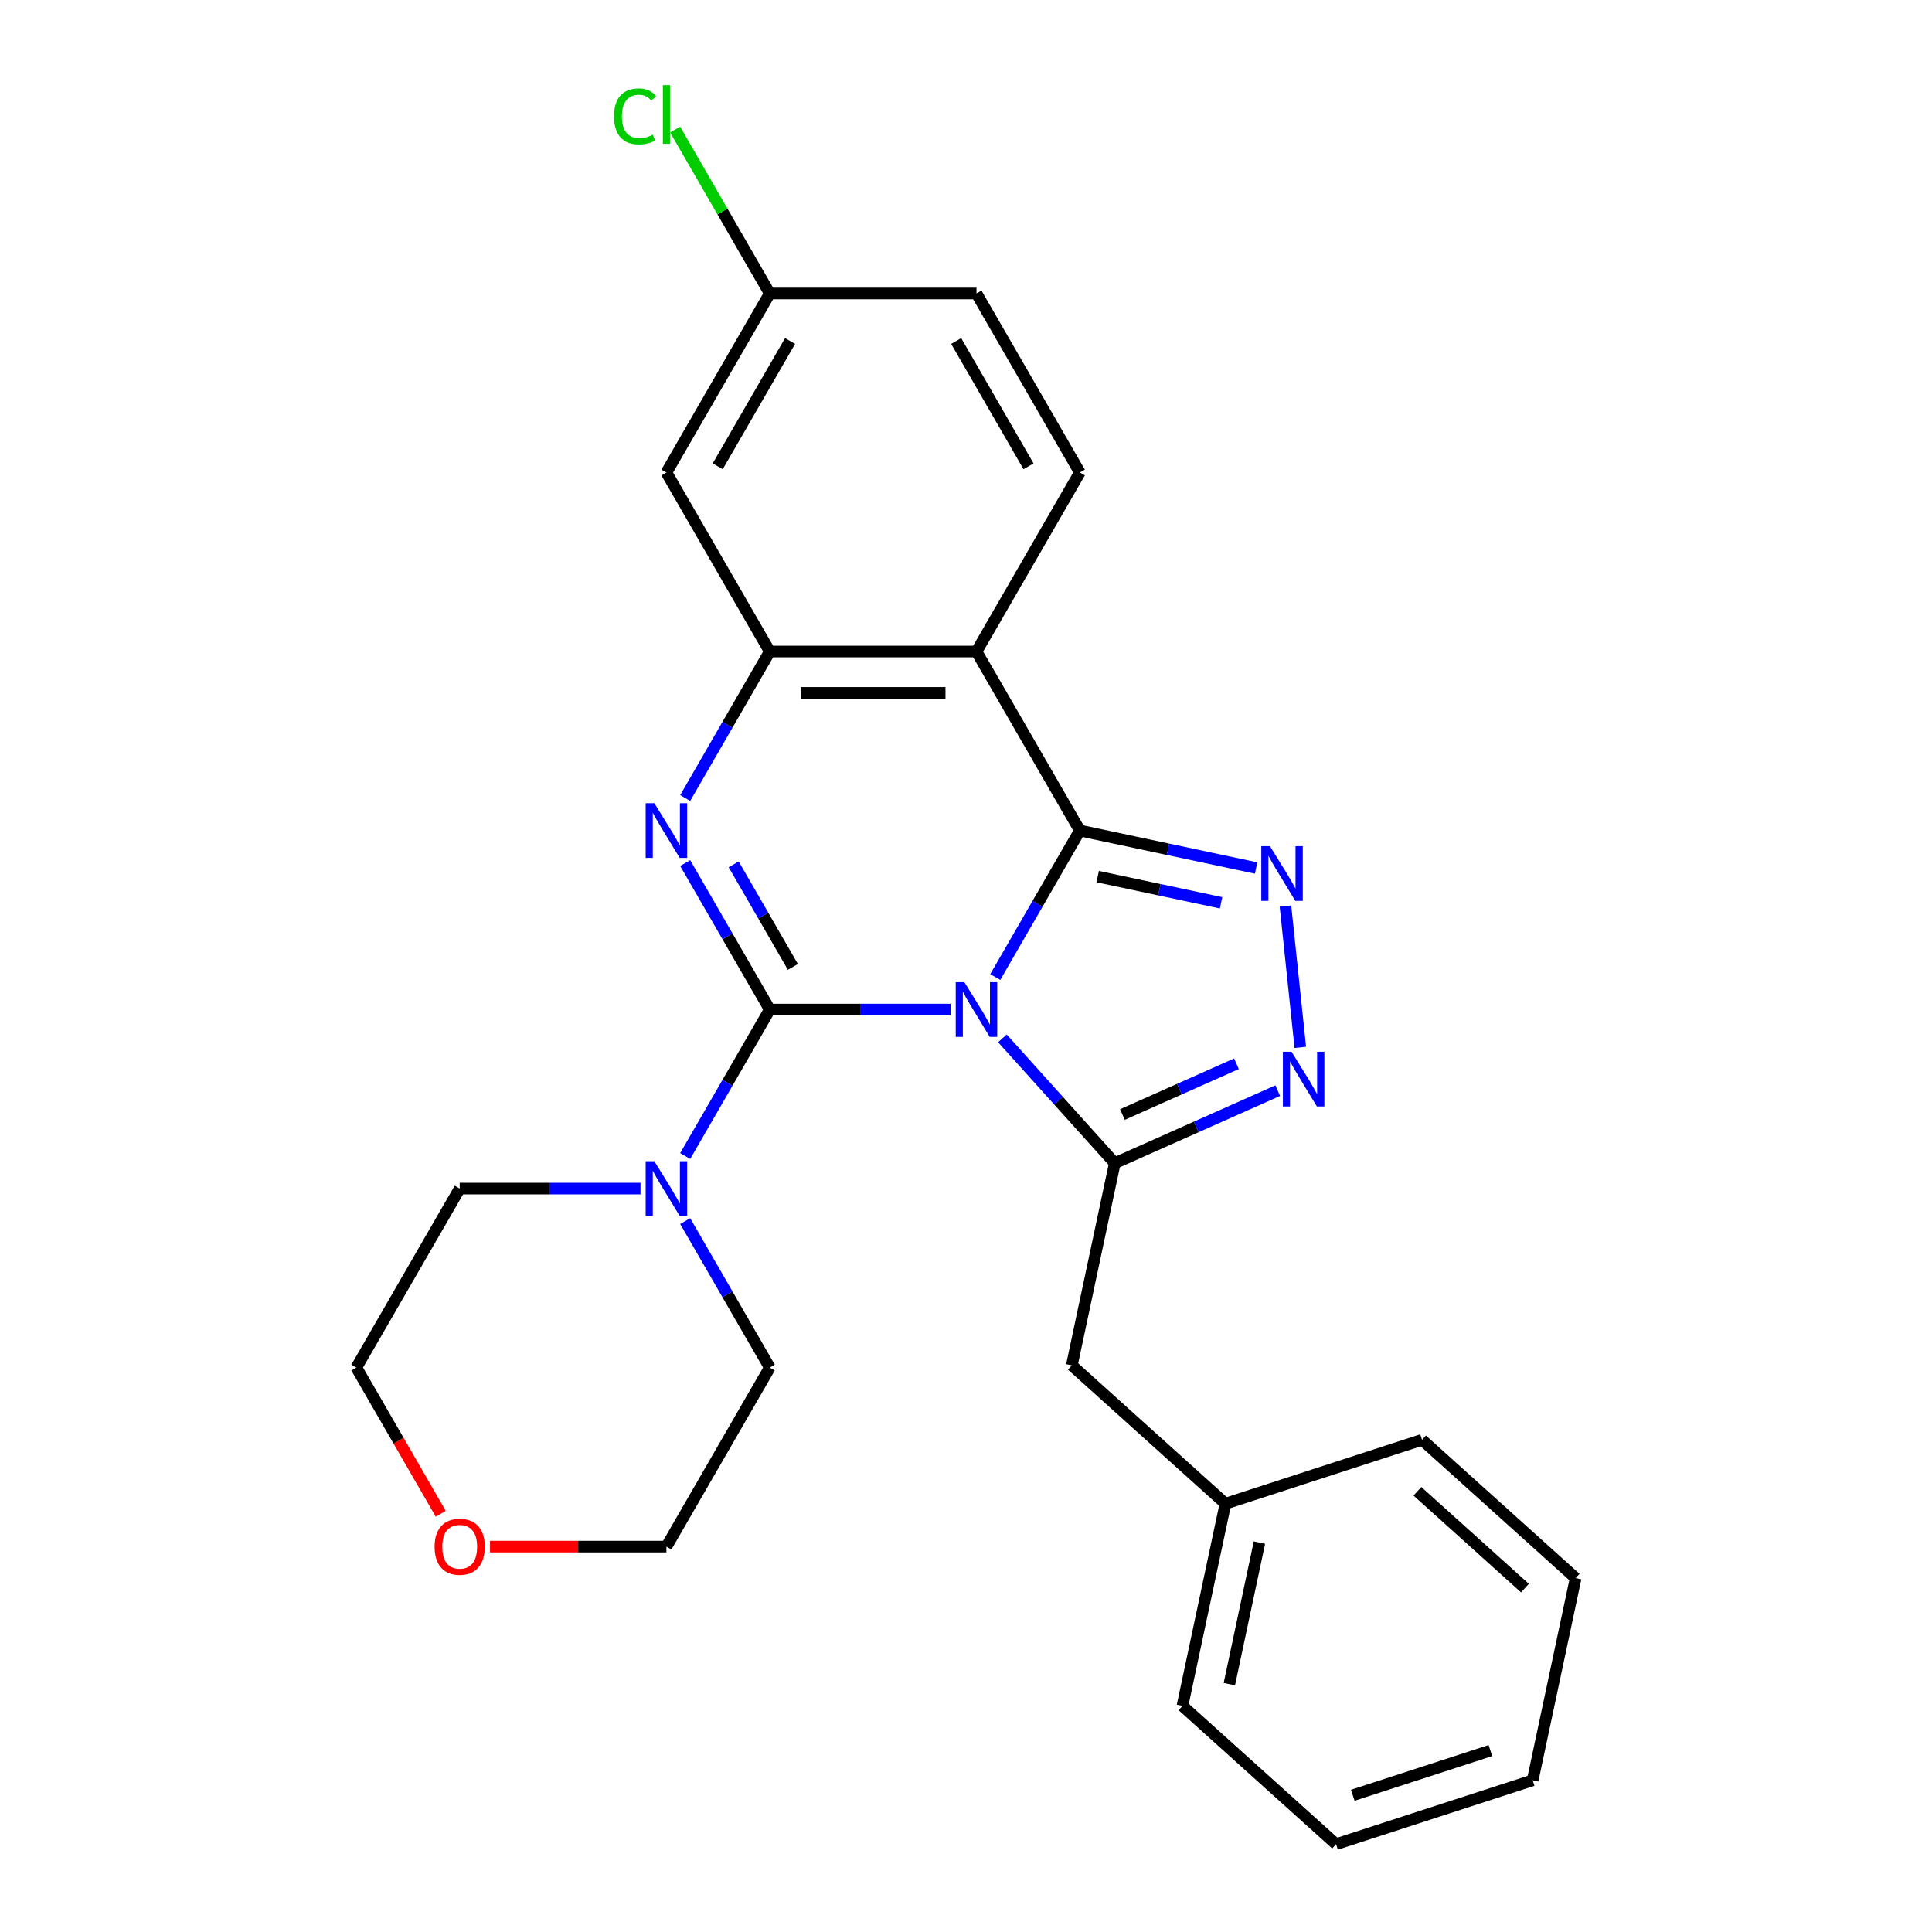 <?xml version='1.0' encoding='iso-8859-1'?>
<svg version='1.1' baseProfile='full'
              xmlns='http://www.w3.org/2000/svg'
                      xmlns:rdkit='http://www.rdkit.org/xml'
                      xmlns:xlink='http://www.w3.org/1999/xlink'
                  xml:space='preserve'
width='1000px' height='1000px' viewBox='0 0 1000 1000'>
<!-- END OF HEADER -->
<rect style='opacity:1.0;fill:#FFFFFF;stroke:none' width='1000' height='1000' x='0' y='0'> </rect>
<path class='bond-0' d='M 492.012,522.542 L 445.223,522.542' style='fill:none;fill-rule:evenodd;stroke:#0000FF;stroke-width:6px;stroke-linecap:butt;stroke-linejoin:miter;stroke-opacity:1' />
<path class='bond-0' d='M 445.223,522.542 L 398.434,522.542' style='fill:none;fill-rule:evenodd;stroke:#000000;stroke-width:6px;stroke-linecap:butt;stroke-linejoin:miter;stroke-opacity:1' />
<path class='bond-1' d='M 515.146,505.707 L 537.034,467.796' style='fill:none;fill-rule:evenodd;stroke:#0000FF;stroke-width:6px;stroke-linecap:butt;stroke-linejoin:miter;stroke-opacity:1' />
<path class='bond-1' d='M 537.034,467.796 L 558.923,429.884' style='fill:none;fill-rule:evenodd;stroke:#000000;stroke-width:6px;stroke-linecap:butt;stroke-linejoin:miter;stroke-opacity:1' />
<path class='bond-3' d='M 518.841,537.441 L 547.93,569.747' style='fill:none;fill-rule:evenodd;stroke:#0000FF;stroke-width:6px;stroke-linecap:butt;stroke-linejoin:miter;stroke-opacity:1' />
<path class='bond-3' d='M 547.93,569.747 L 577.018,602.053' style='fill:none;fill-rule:evenodd;stroke:#000000;stroke-width:6px;stroke-linecap:butt;stroke-linejoin:miter;stroke-opacity:1' />
<path class='bond-2' d='M 398.434,522.542 L 376.546,484.63' style='fill:none;fill-rule:evenodd;stroke:#000000;stroke-width:6px;stroke-linecap:butt;stroke-linejoin:miter;stroke-opacity:1' />
<path class='bond-2' d='M 376.546,484.63 L 354.657,446.719' style='fill:none;fill-rule:evenodd;stroke:#0000FF;stroke-width:6px;stroke-linecap:butt;stroke-linejoin:miter;stroke-opacity:1' />
<path class='bond-2' d='M 410.399,500.469 L 395.077,473.931' style='fill:none;fill-rule:evenodd;stroke:#000000;stroke-width:6px;stroke-linecap:butt;stroke-linejoin:miter;stroke-opacity:1' />
<path class='bond-2' d='M 395.077,473.931 L 379.755,447.393' style='fill:none;fill-rule:evenodd;stroke:#0000FF;stroke-width:6px;stroke-linecap:butt;stroke-linejoin:miter;stroke-opacity:1' />
<path class='bond-8' d='M 398.434,522.542 L 376.546,560.454' style='fill:none;fill-rule:evenodd;stroke:#000000;stroke-width:6px;stroke-linecap:butt;stroke-linejoin:miter;stroke-opacity:1' />
<path class='bond-8' d='M 376.546,560.454 L 354.657,598.365' style='fill:none;fill-rule:evenodd;stroke:#0000FF;stroke-width:6px;stroke-linecap:butt;stroke-linejoin:miter;stroke-opacity:1' />
<path class='bond-4' d='M 558.923,429.884 L 604.542,439.581' style='fill:none;fill-rule:evenodd;stroke:#000000;stroke-width:6px;stroke-linecap:butt;stroke-linejoin:miter;stroke-opacity:1' />
<path class='bond-4' d='M 604.542,439.581 L 650.162,449.278' style='fill:none;fill-rule:evenodd;stroke:#0000FF;stroke-width:6px;stroke-linecap:butt;stroke-linejoin:miter;stroke-opacity:1' />
<path class='bond-4' d='M 568.16,453.724 L 600.093,460.512' style='fill:none;fill-rule:evenodd;stroke:#000000;stroke-width:6px;stroke-linecap:butt;stroke-linejoin:miter;stroke-opacity:1' />
<path class='bond-4' d='M 600.093,460.512 L 632.027,467.299' style='fill:none;fill-rule:evenodd;stroke:#0000FF;stroke-width:6px;stroke-linecap:butt;stroke-linejoin:miter;stroke-opacity:1' />
<path class='bond-5' d='M 558.923,429.884 L 505.426,337.226' style='fill:none;fill-rule:evenodd;stroke:#000000;stroke-width:6px;stroke-linecap:butt;stroke-linejoin:miter;stroke-opacity:1' />
<path class='bond-27' d='M 354.657,413.049 L 376.546,375.137' style='fill:none;fill-rule:evenodd;stroke:#0000FF;stroke-width:6px;stroke-linecap:butt;stroke-linejoin:miter;stroke-opacity:1' />
<path class='bond-27' d='M 376.546,375.137 L 398.434,337.226' style='fill:none;fill-rule:evenodd;stroke:#000000;stroke-width:6px;stroke-linecap:butt;stroke-linejoin:miter;stroke-opacity:1' />
<path class='bond-6' d='M 577.018,602.053 L 619.182,583.28' style='fill:none;fill-rule:evenodd;stroke:#000000;stroke-width:6px;stroke-linecap:butt;stroke-linejoin:miter;stroke-opacity:1' />
<path class='bond-6' d='M 619.182,583.28 L 661.346,564.508' style='fill:none;fill-rule:evenodd;stroke:#0000FF;stroke-width:6px;stroke-linecap:butt;stroke-linejoin:miter;stroke-opacity:1' />
<path class='bond-6' d='M 580.964,576.873 L 610.479,563.732' style='fill:none;fill-rule:evenodd;stroke:#000000;stroke-width:6px;stroke-linecap:butt;stroke-linejoin:miter;stroke-opacity:1' />
<path class='bond-6' d='M 610.479,563.732 L 639.993,550.591' style='fill:none;fill-rule:evenodd;stroke:#0000FF;stroke-width:6px;stroke-linecap:butt;stroke-linejoin:miter;stroke-opacity:1' />
<path class='bond-11' d='M 577.018,602.053 L 554.773,706.707' style='fill:none;fill-rule:evenodd;stroke:#000000;stroke-width:6px;stroke-linecap:butt;stroke-linejoin:miter;stroke-opacity:1' />
<path class='bond-26' d='M 665.346,468.964 L 673.036,542.124' style='fill:none;fill-rule:evenodd;stroke:#0000FF;stroke-width:6px;stroke-linecap:butt;stroke-linejoin:miter;stroke-opacity:1' />
<path class='bond-7' d='M 505.426,337.226 L 398.434,337.226' style='fill:none;fill-rule:evenodd;stroke:#000000;stroke-width:6px;stroke-linecap:butt;stroke-linejoin:miter;stroke-opacity:1' />
<path class='bond-7' d='M 489.378,358.624 L 414.483,358.624' style='fill:none;fill-rule:evenodd;stroke:#000000;stroke-width:6px;stroke-linecap:butt;stroke-linejoin:miter;stroke-opacity:1' />
<path class='bond-9' d='M 505.426,337.226 L 558.923,244.568' style='fill:none;fill-rule:evenodd;stroke:#000000;stroke-width:6px;stroke-linecap:butt;stroke-linejoin:miter;stroke-opacity:1' />
<path class='bond-10' d='M 398.434,337.226 L 344.938,244.568' style='fill:none;fill-rule:evenodd;stroke:#000000;stroke-width:6px;stroke-linecap:butt;stroke-linejoin:miter;stroke-opacity:1' />
<path class='bond-17' d='M 354.657,632.035 L 376.546,669.947' style='fill:none;fill-rule:evenodd;stroke:#0000FF;stroke-width:6px;stroke-linecap:butt;stroke-linejoin:miter;stroke-opacity:1' />
<path class='bond-17' d='M 376.546,669.947 L 398.434,707.858' style='fill:none;fill-rule:evenodd;stroke:#000000;stroke-width:6px;stroke-linecap:butt;stroke-linejoin:miter;stroke-opacity:1' />
<path class='bond-18' d='M 331.523,615.2 L 284.734,615.2' style='fill:none;fill-rule:evenodd;stroke:#0000FF;stroke-width:6px;stroke-linecap:butt;stroke-linejoin:miter;stroke-opacity:1' />
<path class='bond-18' d='M 284.734,615.2 L 237.945,615.2' style='fill:none;fill-rule:evenodd;stroke:#000000;stroke-width:6px;stroke-linecap:butt;stroke-linejoin:miter;stroke-opacity:1' />
<path class='bond-14' d='M 558.923,244.568 L 505.426,151.91' style='fill:none;fill-rule:evenodd;stroke:#000000;stroke-width:6px;stroke-linecap:butt;stroke-linejoin:miter;stroke-opacity:1' />
<path class='bond-14' d='M 532.367,241.368 L 494.919,176.508' style='fill:none;fill-rule:evenodd;stroke:#000000;stroke-width:6px;stroke-linecap:butt;stroke-linejoin:miter;stroke-opacity:1' />
<path class='bond-13' d='M 344.938,244.568 L 398.434,151.91' style='fill:none;fill-rule:evenodd;stroke:#000000;stroke-width:6px;stroke-linecap:butt;stroke-linejoin:miter;stroke-opacity:1' />
<path class='bond-13' d='M 371.494,241.368 L 408.941,176.508' style='fill:none;fill-rule:evenodd;stroke:#000000;stroke-width:6px;stroke-linecap:butt;stroke-linejoin:miter;stroke-opacity:1' />
<path class='bond-15' d='M 554.773,706.707 L 634.284,778.299' style='fill:none;fill-rule:evenodd;stroke:#000000;stroke-width:6px;stroke-linecap:butt;stroke-linejoin:miter;stroke-opacity:1' />
<path class='bond-12' d='M 228.133,783.522 L 206.291,745.69' style='fill:none;fill-rule:evenodd;stroke:#FF0000;stroke-width:6px;stroke-linecap:butt;stroke-linejoin:miter;stroke-opacity:1' />
<path class='bond-12' d='M 206.291,745.69 L 184.449,707.858' style='fill:none;fill-rule:evenodd;stroke:#000000;stroke-width:6px;stroke-linecap:butt;stroke-linejoin:miter;stroke-opacity:1' />
<path class='bond-29' d='M 253.62,800.517 L 299.279,800.517' style='fill:none;fill-rule:evenodd;stroke:#FF0000;stroke-width:6px;stroke-linecap:butt;stroke-linejoin:miter;stroke-opacity:1' />
<path class='bond-29' d='M 299.279,800.517 L 344.938,800.517' style='fill:none;fill-rule:evenodd;stroke:#000000;stroke-width:6px;stroke-linecap:butt;stroke-linejoin:miter;stroke-opacity:1' />
<path class='bond-16' d='M 398.434,151.91 L 373.943,109.49' style='fill:none;fill-rule:evenodd;stroke:#000000;stroke-width:6px;stroke-linecap:butt;stroke-linejoin:miter;stroke-opacity:1' />
<path class='bond-16' d='M 373.943,109.49 L 349.453,67.071' style='fill:none;fill-rule:evenodd;stroke:#00CC00;stroke-width:6px;stroke-linecap:butt;stroke-linejoin:miter;stroke-opacity:1' />
<path class='bond-28' d='M 398.434,151.91 L 505.426,151.91' style='fill:none;fill-rule:evenodd;stroke:#000000;stroke-width:6px;stroke-linecap:butt;stroke-linejoin:miter;stroke-opacity:1' />
<path class='bond-21' d='M 634.284,778.299 L 612.039,882.954' style='fill:none;fill-rule:evenodd;stroke:#000000;stroke-width:6px;stroke-linecap:butt;stroke-linejoin:miter;stroke-opacity:1' />
<path class='bond-21' d='M 651.878,798.446 L 636.307,871.704' style='fill:none;fill-rule:evenodd;stroke:#000000;stroke-width:6px;stroke-linecap:butt;stroke-linejoin:miter;stroke-opacity:1' />
<path class='bond-22' d='M 634.284,778.299 L 736.04,745.237' style='fill:none;fill-rule:evenodd;stroke:#000000;stroke-width:6px;stroke-linecap:butt;stroke-linejoin:miter;stroke-opacity:1' />
<path class='bond-19' d='M 398.434,707.858 L 344.938,800.517' style='fill:none;fill-rule:evenodd;stroke:#000000;stroke-width:6px;stroke-linecap:butt;stroke-linejoin:miter;stroke-opacity:1' />
<path class='bond-20' d='M 237.945,615.2 L 184.449,707.858' style='fill:none;fill-rule:evenodd;stroke:#000000;stroke-width:6px;stroke-linecap:butt;stroke-linejoin:miter;stroke-opacity:1' />
<path class='bond-23' d='M 612.039,882.954 L 691.55,954.545' style='fill:none;fill-rule:evenodd;stroke:#000000;stroke-width:6px;stroke-linecap:butt;stroke-linejoin:miter;stroke-opacity:1' />
<path class='bond-24' d='M 736.04,745.237 L 815.551,816.829' style='fill:none;fill-rule:evenodd;stroke:#000000;stroke-width:6px;stroke-linecap:butt;stroke-linejoin:miter;stroke-opacity:1' />
<path class='bond-24' d='M 733.648,771.878 L 789.306,821.992' style='fill:none;fill-rule:evenodd;stroke:#000000;stroke-width:6px;stroke-linecap:butt;stroke-linejoin:miter;stroke-opacity:1' />
<path class='bond-25' d='M 691.55,954.545 L 793.306,921.483' style='fill:none;fill-rule:evenodd;stroke:#000000;stroke-width:6px;stroke-linecap:butt;stroke-linejoin:miter;stroke-opacity:1' />
<path class='bond-25' d='M 700.201,929.235 L 771.43,906.091' style='fill:none;fill-rule:evenodd;stroke:#000000;stroke-width:6px;stroke-linecap:butt;stroke-linejoin:miter;stroke-opacity:1' />
<path class='bond-30' d='M 815.551,816.829 L 793.306,921.483' style='fill:none;fill-rule:evenodd;stroke:#000000;stroke-width:6px;stroke-linecap:butt;stroke-linejoin:miter;stroke-opacity:1' />
<path  class='atom-0' d='M 499.166 508.382
L 508.446 523.382
Q 509.366 524.862, 510.846 527.542
Q 512.326 530.222, 512.406 530.382
L 512.406 508.382
L 516.166 508.382
L 516.166 536.702
L 512.286 536.702
L 502.326 520.302
Q 501.166 518.382, 499.926 516.182
Q 498.726 513.982, 498.366 513.302
L 498.366 536.702
L 494.686 536.702
L 494.686 508.382
L 499.166 508.382
' fill='#0000FF'/>
<path  class='atom-3' d='M 338.678 415.724
L 347.958 430.724
Q 348.878 432.204, 350.358 434.884
Q 351.838 437.564, 351.918 437.724
L 351.918 415.724
L 355.678 415.724
L 355.678 444.044
L 351.798 444.044
L 341.838 427.644
Q 340.678 425.724, 339.438 423.524
Q 338.238 421.324, 337.878 420.644
L 337.878 444.044
L 334.198 444.044
L 334.198 415.724
L 338.678 415.724
' fill='#0000FF'/>
<path  class='atom-5' d='M 657.317 437.969
L 666.597 452.969
Q 667.517 454.449, 668.997 457.129
Q 670.477 459.809, 670.557 459.969
L 670.557 437.969
L 674.317 437.969
L 674.317 466.289
L 670.437 466.289
L 660.477 449.889
Q 659.317 447.969, 658.077 445.769
Q 656.877 443.569, 656.517 442.889
L 656.517 466.289
L 652.837 466.289
L 652.837 437.969
L 657.317 437.969
' fill='#0000FF'/>
<path  class='atom-7' d='M 668.501 544.375
L 677.781 559.375
Q 678.701 560.855, 680.181 563.535
Q 681.661 566.215, 681.741 566.375
L 681.741 544.375
L 685.501 544.375
L 685.501 572.695
L 681.621 572.695
L 671.661 556.295
Q 670.501 554.375, 669.261 552.175
Q 668.061 549.975, 667.701 549.295
L 667.701 572.695
L 664.021 572.695
L 664.021 544.375
L 668.501 544.375
' fill='#0000FF'/>
<path  class='atom-9' d='M 338.678 601.04
L 347.958 616.04
Q 348.878 617.52, 350.358 620.2
Q 351.838 622.88, 351.918 623.04
L 351.918 601.04
L 355.678 601.04
L 355.678 629.36
L 351.798 629.36
L 341.838 612.96
Q 340.678 611.04, 339.438 608.84
Q 338.238 606.64, 337.878 605.96
L 337.878 629.36
L 334.198 629.36
L 334.198 601.04
L 338.678 601.04
' fill='#0000FF'/>
<path  class='atom-13' d='M 224.945 800.597
Q 224.945 793.797, 228.305 789.997
Q 231.665 786.197, 237.945 786.197
Q 244.225 786.197, 247.585 789.997
Q 250.945 793.797, 250.945 800.597
Q 250.945 807.477, 247.545 811.397
Q 244.145 815.277, 237.945 815.277
Q 231.705 815.277, 228.305 811.397
Q 224.945 807.517, 224.945 800.597
M 237.945 812.077
Q 242.265 812.077, 244.585 809.197
Q 246.945 806.277, 246.945 800.597
Q 246.945 795.037, 244.585 792.237
Q 242.265 789.397, 237.945 789.397
Q 233.625 789.397, 231.265 792.197
Q 228.945 794.997, 228.945 800.597
Q 228.945 806.317, 231.265 809.197
Q 233.625 812.077, 237.945 812.077
' fill='#FF0000'/>
<path  class='atom-17' d='M 317.818 60.231
Q 317.818 53.191, 321.098 49.511
Q 324.418 45.791, 330.698 45.791
Q 336.538 45.791, 339.658 49.911
L 337.018 52.071
Q 334.738 49.071, 330.698 49.071
Q 326.418 49.071, 324.138 51.951
Q 321.898 54.791, 321.898 60.231
Q 321.898 65.831, 324.218 68.711
Q 326.578 71.591, 331.138 71.591
Q 334.258 71.591, 337.898 69.711
L 339.018 72.711
Q 337.538 73.671, 335.298 74.231
Q 333.058 74.791, 330.578 74.791
Q 324.418 74.791, 321.098 71.031
Q 317.818 67.271, 317.818 60.231
' fill='#00CC00'/>
<path  class='atom-17' d='M 343.098 44.071
L 346.778 44.071
L 346.778 74.431
L 343.098 74.431
L 343.098 44.071
' fill='#00CC00'/>
</svg>
